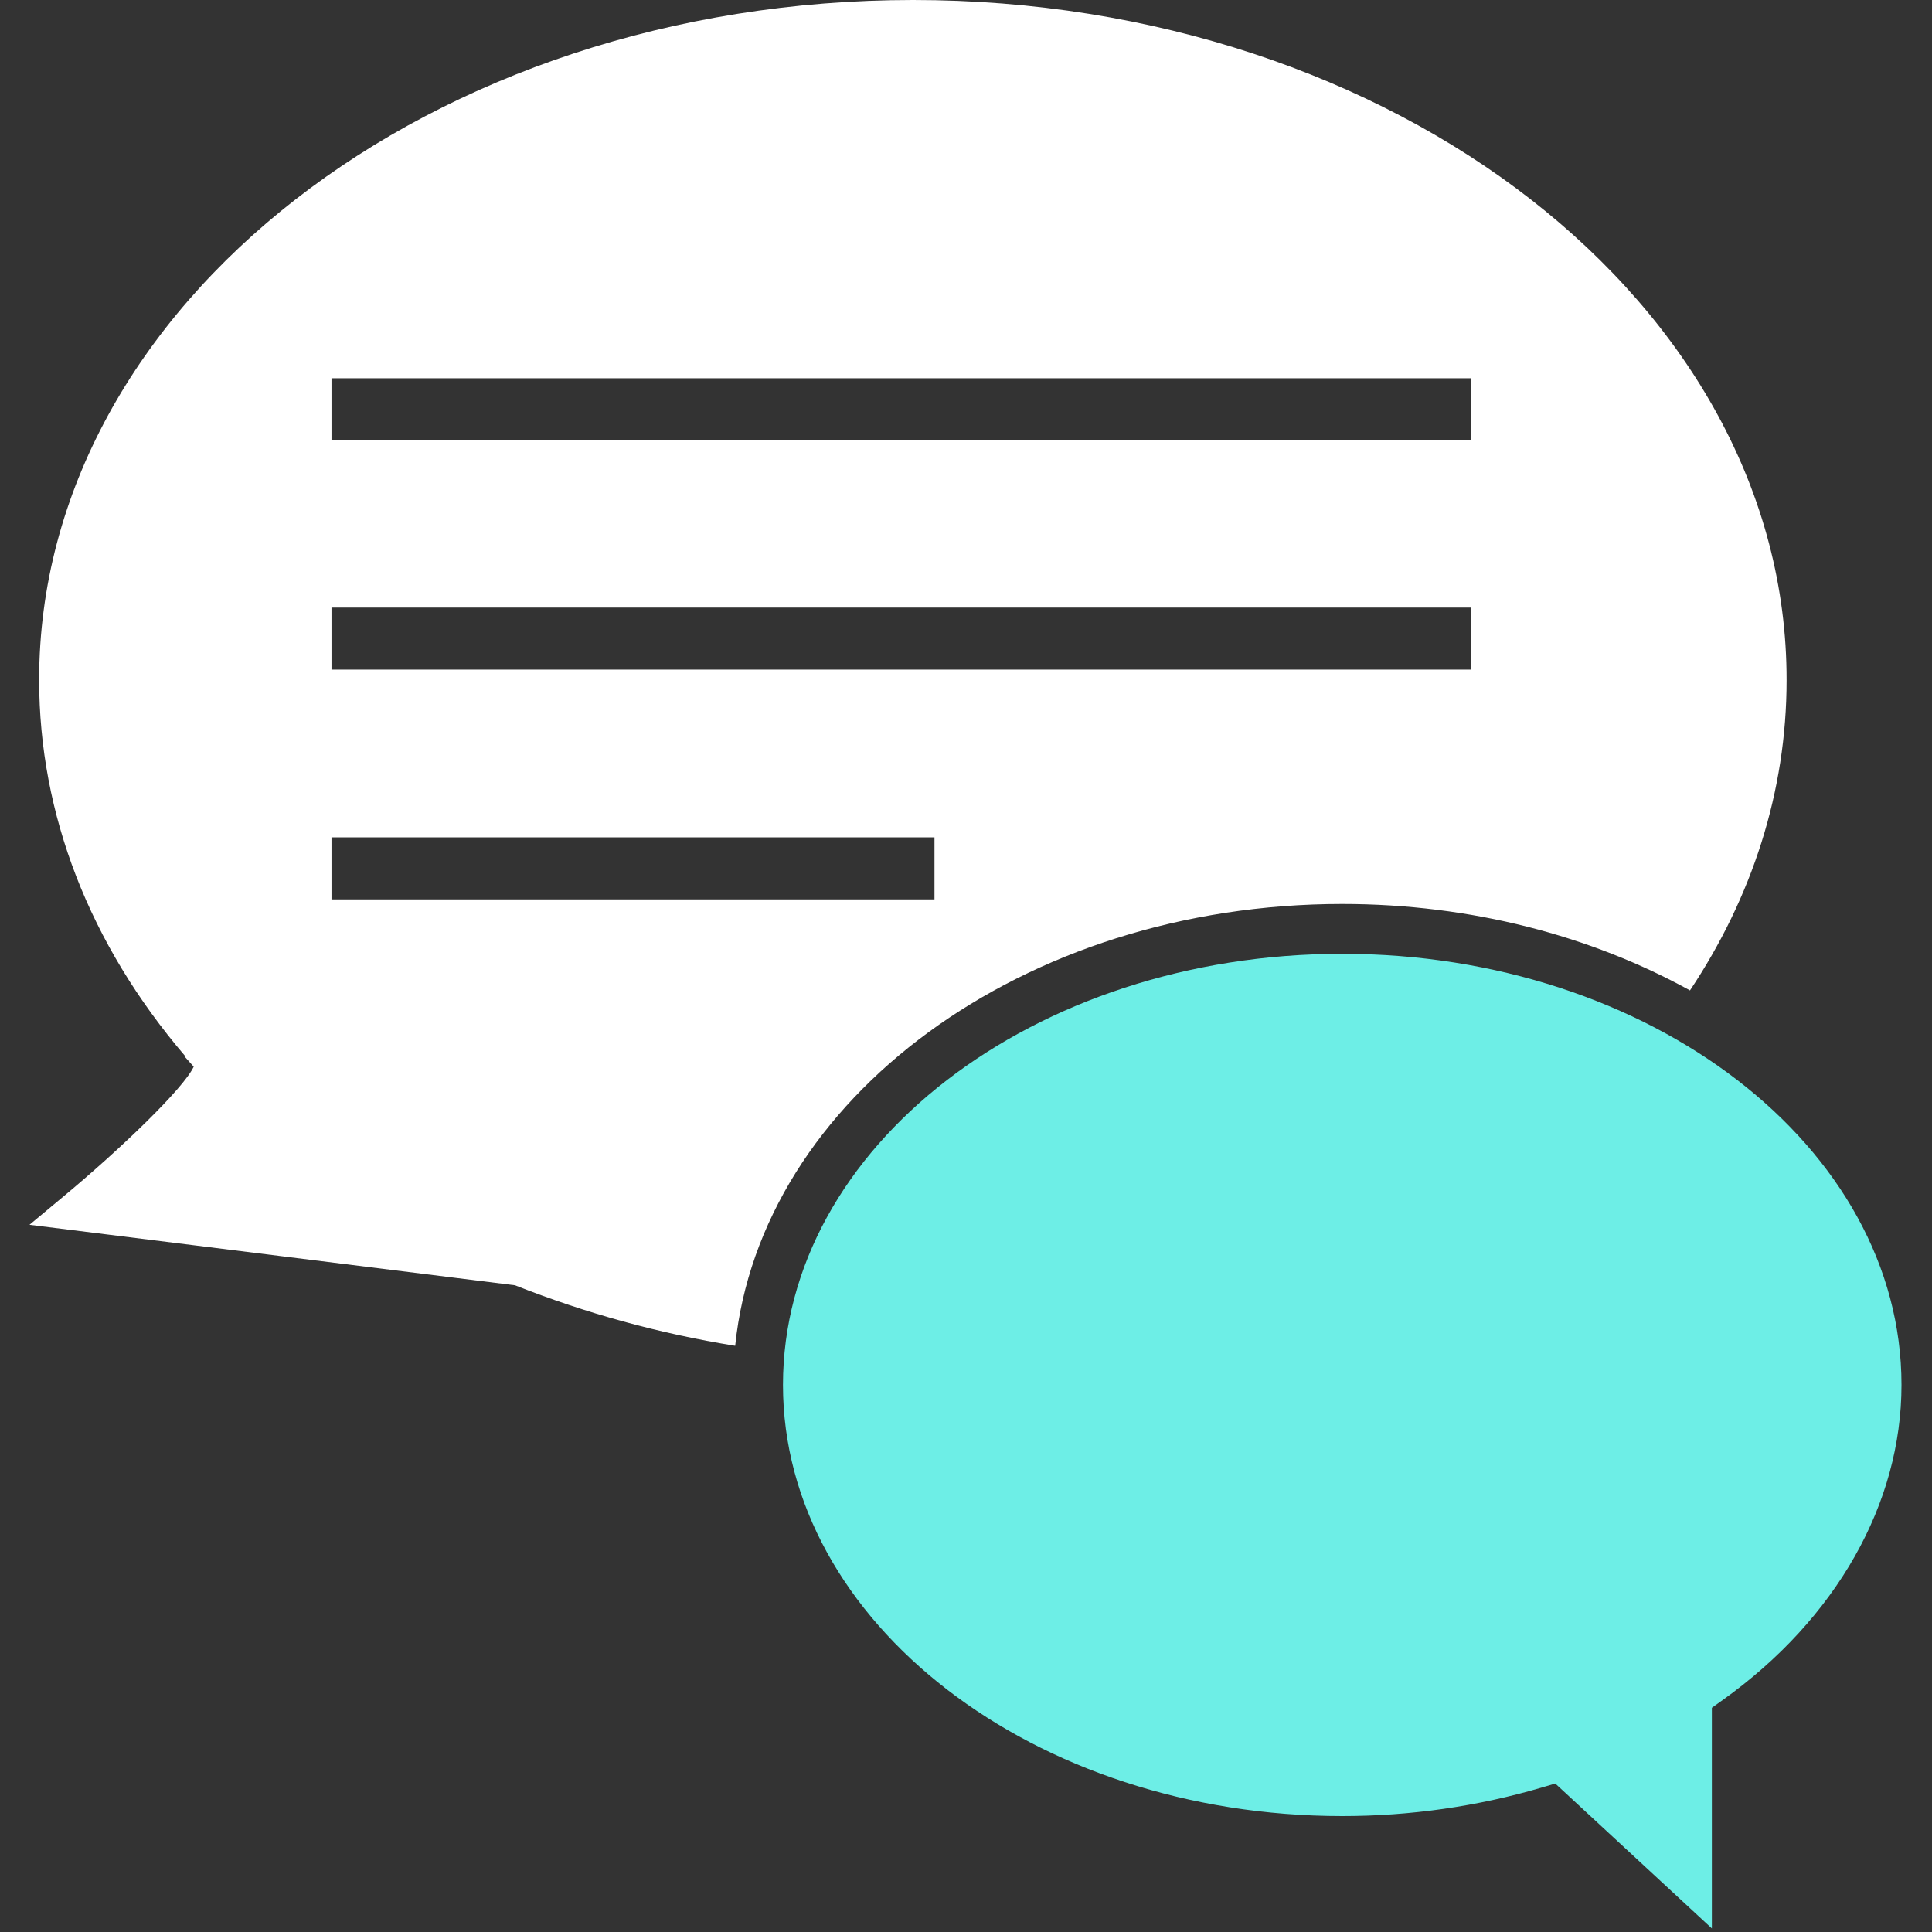 <?xml version="1.0" encoding="utf-8"?>
<!-- Generator: Adobe Illustrator 27.0.0, SVG Export Plug-In . SVG Version: 6.00 Build 0)  -->
<svg version="1.1" id="Livello_1" xmlns="http://www.w3.org/2000/svg" xmlns:xlink="http://www.w3.org/1999/xlink" x="0px" y="0px"
	 viewBox="0 0 380 380" style="enable-background:new 0 0 380 380;" xml:space="preserve">
<rect x="0" y="0" width="380" height="380" fill="#333333" stroke="none"/>
<style type="text/css">
	.st0{fill:#FFFFFF;}
	.st1{fill:#6DEEE6;}
</style>
<g>
	<path class="st0" d="M12.4,235.4l-6.6,5.5l95.5,11.9c13.9,5.5,28.4,9.5,43.3,11.9c5-48.6,56.6-86.9,119.4-86.9
		c25.4,0,49,6.3,68.4,17c12.2-18.3,19-39.1,19-61C351.5,60,274.4,0,179.6,0C84.9,0,7.7,60,7.7,133.7c0,26.5,9.9,52,28.7,74l-0.1,0.1
		l1.8,2C36.1,214.1,23.6,226.1,12.4,235.4z M65.2,74.4h224.1v12.2H65.2V74.4z M65.2,119.5h224.1v12.2H65.2V119.5z M65.2,164.7h118.6
		v12.2H65.2V164.7z"/>
	<path class="st1" d="M264,187.6c-60.7,0-110,38-110,84.8c0,46.7,49.4,84.8,110,84.8c13.4,0,26.6-1.9,39.2-5.6l2.7-0.8l30.8,28.5
		v-43.4l2.1-1.5c22.4-16,35.2-38.7,35.2-62C374,225.6,324.6,187.6,264,187.6z"/>
</g>
</svg>

